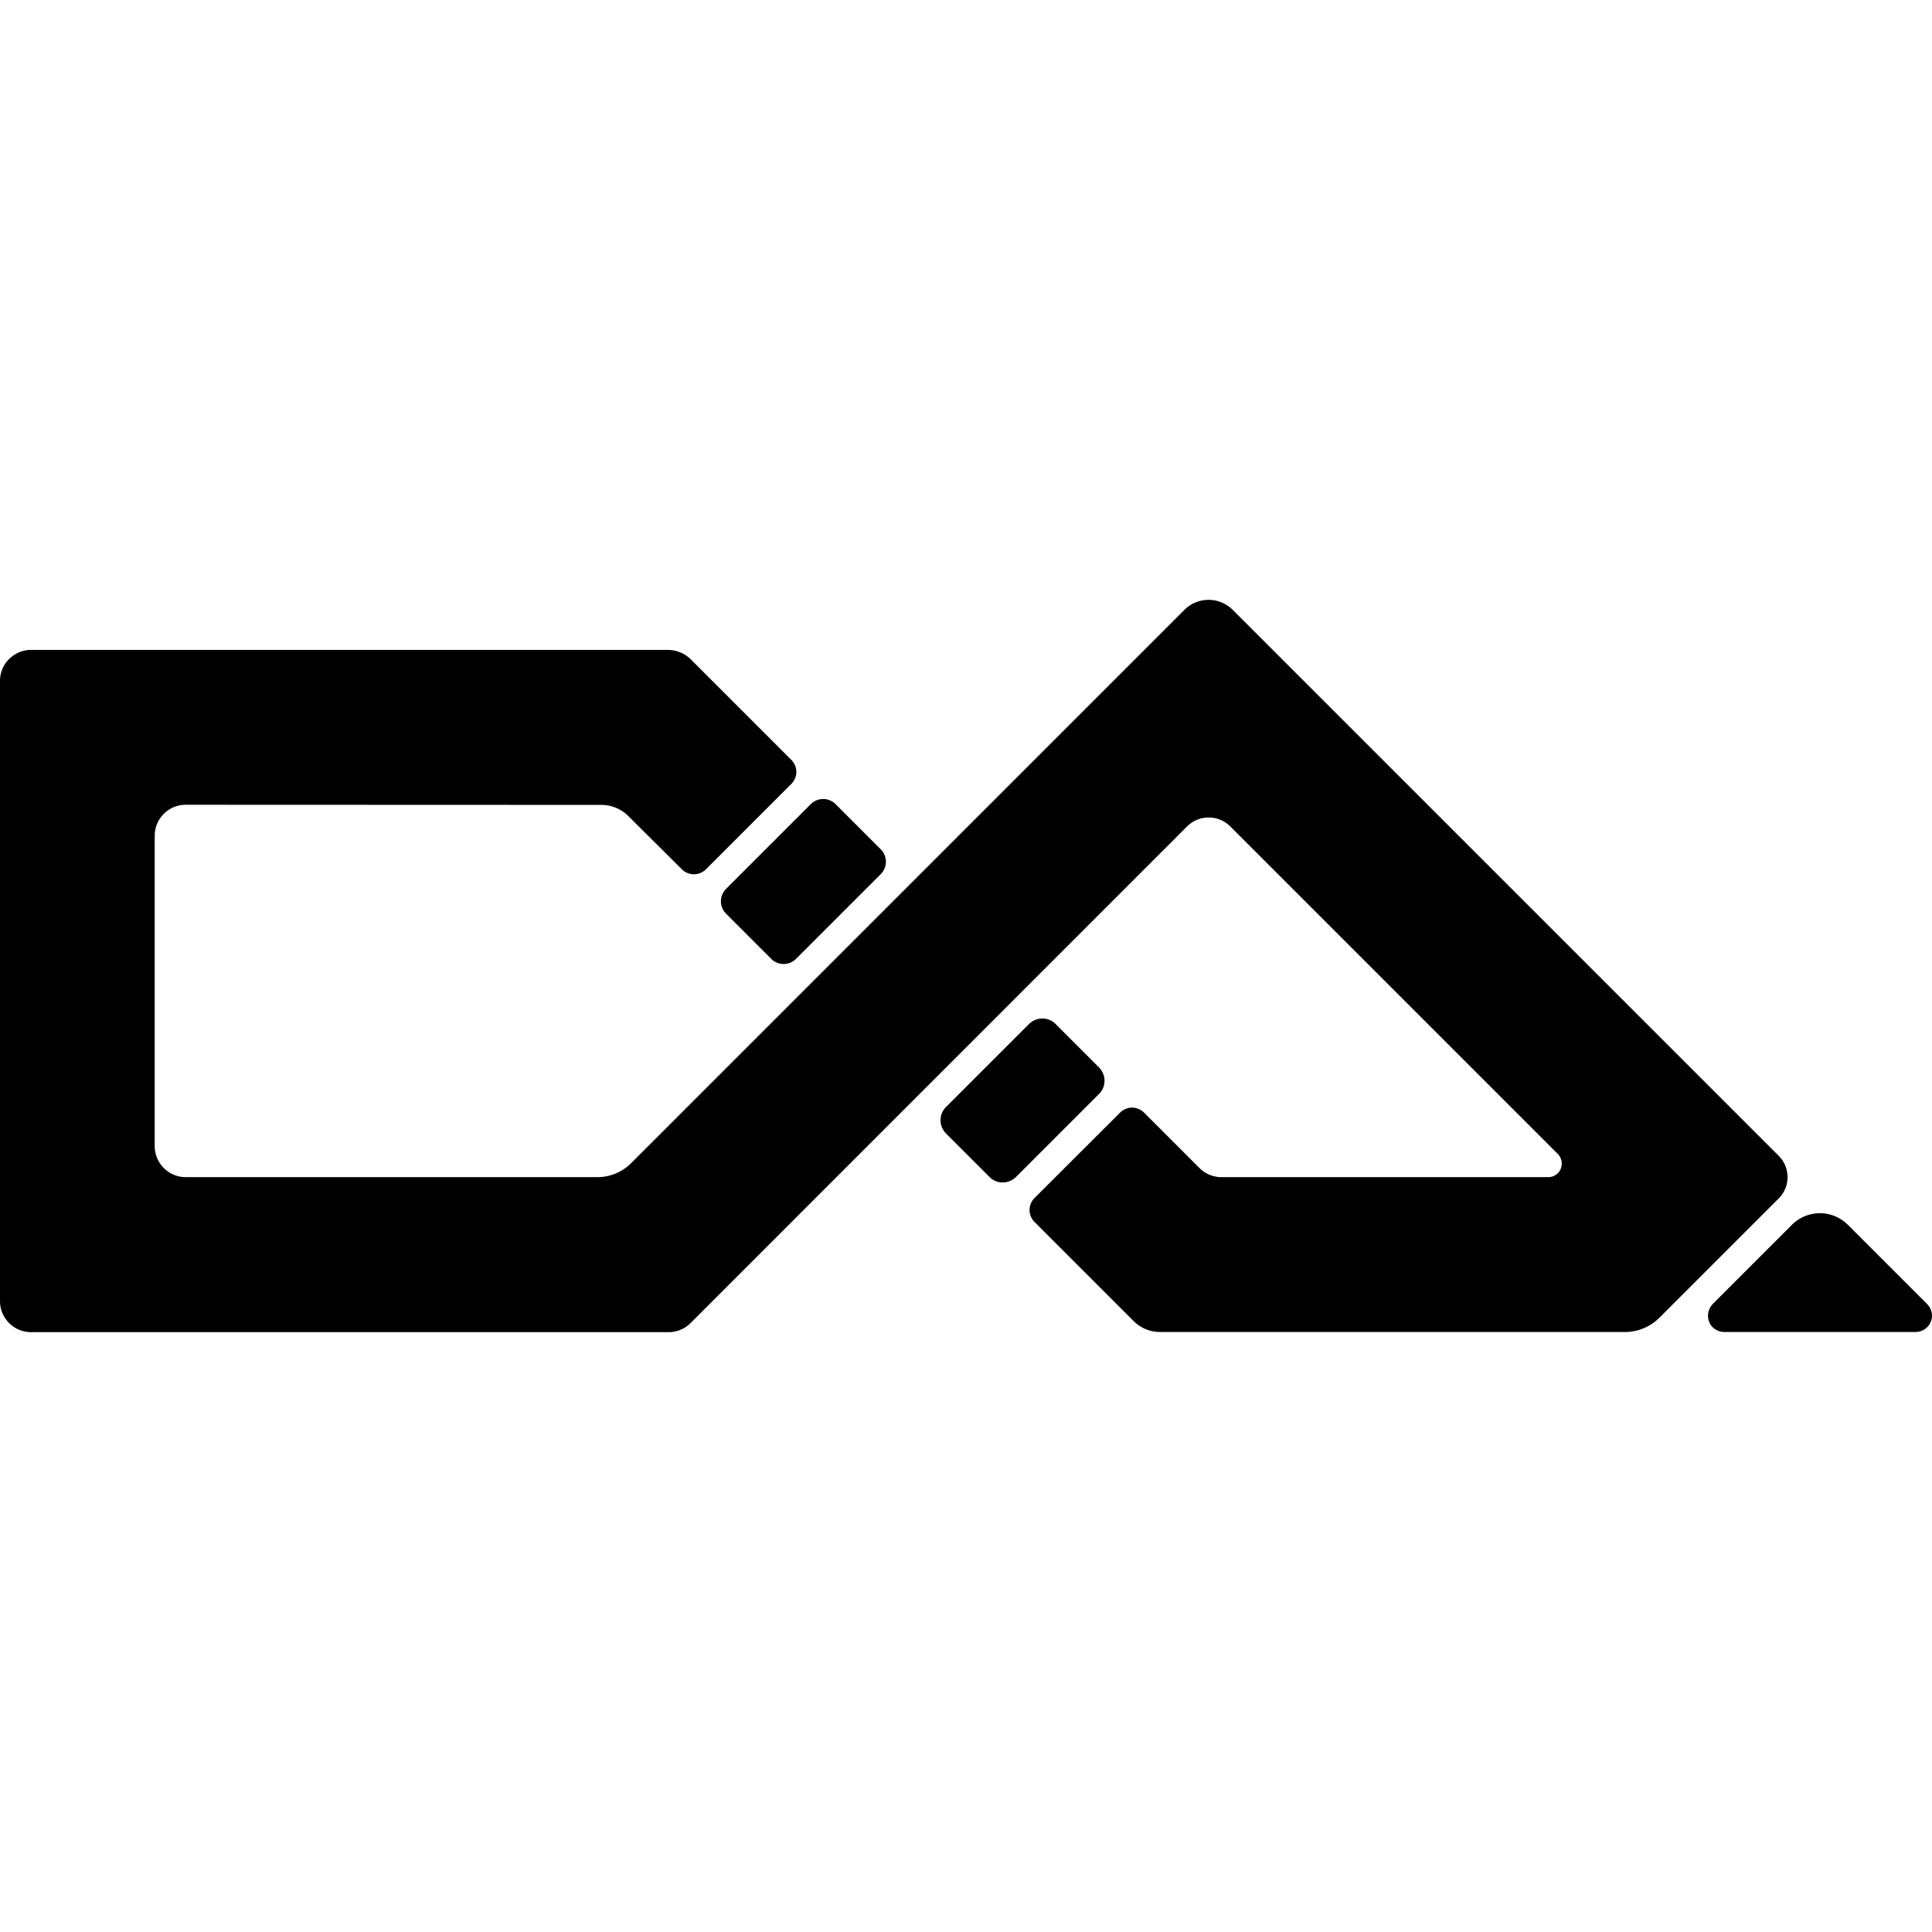 <svg
   viewBox="0 0 128 128"
   fill="none"
   xmlns="http://www.w3.org/2000/svg">
  <path
     d="m 55.36,53.277 2.993,2.993 c 0.454,0.454 0.454,1.189 0,1.643 l -5.614,5.614 c -0.454,0.454 -1.189,0.454 -1.643,0 l -2.993,-2.993 c -0.454,-0.454 -0.454,-1.189 0,-1.643 l 5.614,-5.614 c 0.454,-0.454 1.189,-0.454 1.643,0 z m 14.583,14.573 2.862,2.862 c 0.232,0.232 0.373,0.554 0.373,0.887 0,0.333 -0.131,0.655 -0.373,0.887 l -5.483,5.483 c -0.232,0.232 -0.554,0.373 -0.887,0.373 -0.333,0 -0.655,-0.131 -0.887,-0.373 l -2.862,-2.862 c -0.232,-0.232 -0.373,-0.554 -0.373,-0.887 0,-0.333 0.131,-0.655 0.373,-0.887 l 5.483,-5.483 c 0.232,-0.232 0.554,-0.373 0.887,-0.373 0.333,0 0.655,0.131 0.887,0.373 z m 43.518,18.554 5.261,-5.261 a 2.62,2.62 0 0 1 3.699,0 l 5.261,5.261 c 0.312,0.312 0.403,0.776 0.232,1.179 -0.171,0.403 -0.564,0.665 -0.998,0.665 h -12.679 c -0.433,0 -0.837,-0.262 -0.998,-0.665 -0.161,-0.403 -0.071,-0.867 0.232,-1.179 z"
     image-rendering="crisp-edges"/>
  <path
     d="M 2.056,43.057 H 44.234 c 0.585,0 1.139,0.232 1.552,0.645 l 6.642,6.642 c 0.212,0.212 0.333,0.504 0.333,0.796 0,0.292 -0.121,0.585 -0.333,0.796 l -5.654,5.654 c -0.443,0.443 -1.159,0.443 -1.602,0 L 41.624,54.063 a 2.52,2.52 0 0 0 -1.774,-0.736 l -27.544,-0.01 c -1.129,0 -2.056,0.917 -2.056,2.056 v 20.56 c 0,1.129 0.917,2.056 2.056,2.056 h 27.272 c 0.837,0 1.643,-0.333 2.237,-0.927 L 78.48,40.396 c 0.423,-0.423 0.998,-0.655 1.592,-0.655 0.595,0 1.169,0.242 1.592,0.655 l 36.181,36.181 c 0.373,0.373 0.585,0.877 0.585,1.411 0,0.534 -0.212,1.038 -0.585,1.411 l -7.912,7.912 a 3.225,3.225 0 0 1 -2.268,0.937 H 90.342 76.858 c -0.665,0 -1.3,-0.262 -1.764,-0.736 l -6.551,-6.551 c -0.212,-0.212 -0.333,-0.504 -0.333,-0.796 0,-0.292 0.121,-0.585 0.333,-0.796 l 5.664,-5.654 c 0.212,-0.212 0.504,-0.333 0.796,-0.333 0.292,0 0.585,0.121 0.796,0.333 l 3.679,3.679 c 0.383,0.383 0.907,0.595 1.451,0.595 h 21.648 c 0.363,0 0.695,-0.222 0.826,-0.554 0.131,-0.333 0.06,-0.726 -0.191,-0.978 L 81.514,54.758 c -0.796,-0.796 -2.076,-0.796 -2.872,0 L 45.756,87.654 c -0.383,0.383 -0.907,0.605 -1.451,0.605 H 2.056 C 0.917,88.259 0,87.331 0,86.203 V 45.113 C 0,44.569 0.212,44.045 0.605,43.662 0.998,43.279 1.512,43.057 2.056,43.057 Z"
     image-rendering="crisp-edges"/>
  <style>
      path { fill: #000; }
      @media (prefers-color-scheme: dark) {
         path { fill: #FFF; }
      }
   </style>
</svg>
